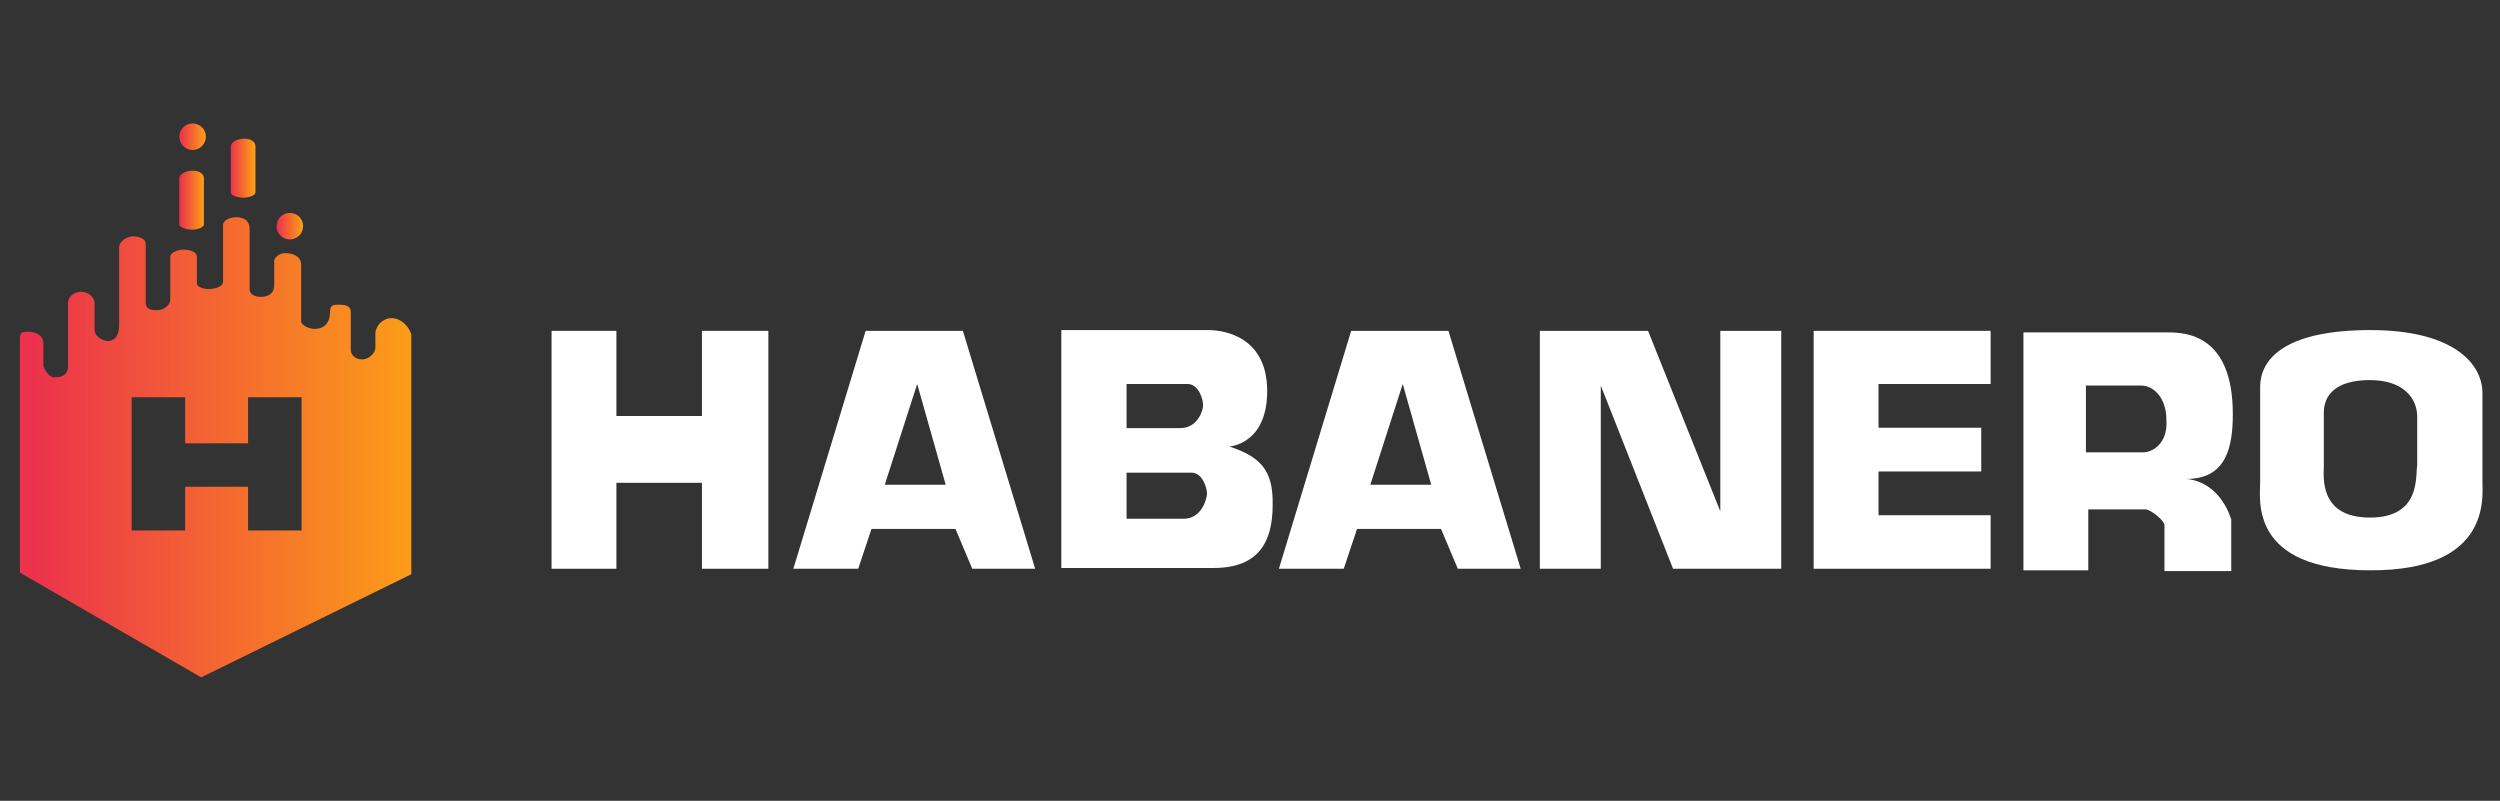 <?xml version="1.0" encoding="utf-8"?>
<!-- Generator: Adobe Illustrator 22.0.1, SVG Export Plug-In . SVG Version: 6.00 Build 0)  -->
<svg version="1.1" id="Layer_1" xmlns="http://www.w3.org/2000/svg" xmlns:xlink="http://www.w3.org/1999/xlink" x="0px" y="0px"
	 viewBox="0 0 640 205" style="enable-background:new 0 0 640 205;" xml:space="preserve">
<rect x="0" y="0" width="640" height="205" fill="#333333" stroke="none"/>
<style type="text/css">
	.st0{display:none;fill:#005FAF;stroke:#005FAF;}
	.st1{display:none;}
	.st2{display:inline;fill:#005FAF;}
	.st3{display:inline;fill:#F15A23;}
	.st4{display:inline;fill:#005E6A;}
	.st5{fill:url(#SVGID_1_);}
	.st6{fill:url(#SVGID_2_);}
	.st7{fill:url(#SVGID_3_);}
	.st8{fill:url(#SVGID_4_);}
	.st9{fill:url(#SVGID_5_);}
	.st10{fill:#FFFFFF;}
</style>
<path class="st0" d="M347.1,97.7c39.9-18.1,45.8-77.2-11-77.2h-65.8l-24.3,47.7h11.4l-29.1,113.9h76.2
	C360.3,182.6,385.3,117.1,347.1,97.7L347.1,97.7z M304.7,140.6h-19.1l7.1-25.7h18.1C332.3,119.2,319,141.6,304.7,140.6z M316.1,85.8
	h-16.2l4.8-22.4h18.1C340.3,67.7,325.2,86.8,316.1,85.8L316.1,85.8z"/>
<path class="st0" d="M503.2,81.4l25-44.1l-33.8-17.6l-4.4,5.4c-18.2-9.6-113.7,3.7-119.6,97.8c3.6,79,92.1,64.8,100.7,59.8
	l24.3-50.3c-23.8,15.7-72.6,23.2-74.7-23.9C425,69.6,470.9,55.1,503.2,81.4L503.2,81.4z M627.8,20.5H551l-24.4,46.2h12.5
	l-57.8,115.3h56l11.5-27.8h34.4l0.9,27.8h51.5C635.6,182.1,627.8,20.5,627.8,20.5z M564.4,116.8L583.2,72l0.9,44.9H564.4
	L564.4,116.8z"/>
<g class="st1">
	<path class="st2" d="M148.5,174.4l3-0.9l-3.3-4.5L148.5,174.4z M99.5,173.6l-0.6,4c1.5-0.1,3.3,1.1,4-1.7
		C103,173.7,101.3,173.6,99.5,173.6L99.5,173.6z M123.3,173.5c-0.2-1.1-1.2-1.9-3.5-1.2l0.8,4.1C122.5,176.1,123.5,175,123.3,173.5
		L123.3,173.5z M69.6,170.1l-0.9,3.7c1.5,0.1,3.2,1.3,4.2-0.9C73,171.5,73,170.2,69.6,170.1L69.6,170.1z M121.3,179.6l0.7,4.2
		c1.6,0,3-0.9,2.6-2.9C124.1,179,122.6,179.3,121.3,179.6z"/>
	<path class="st2" d="M183.8,22.7C132.9-3.2,72.1-2.5,23.6,21.6c-25,44-25.8,105.7,0,160.2c53.5,27,112.6,25.3,160.6,1.1
		C206.8,136.6,210.5,80.9,183.8,22.7L183.8,22.7z M97.8,154.2l-3,0c-0.7-8.3-2.7-15.4-7-20.7c-19.6-24.6-59.7-6.1-49.4-47.9
		C43.7,64.3,104.8,51.7,97.8,154.2L97.8,154.2z M38.5,113c4.3,8.7,31.1,10.1,40.4,16.8c14.8,10.6,12.7,24.5,12.7,24.5H88
		c-6.9-21-26.1-4.4-41.5-10C36.8,140.8,29.8,125.9,38.5,113z M87.3,181.5l1.4-11.4l2.6,0.2l-1.2,12.6c-1.2,5.5-9.4,4.8-10.5-0.5
		l1.3-13.1l3.1,0.5l-1.3,11C83,184.4,86.6,184.1,87.3,181.5z M73.5,184.6l-3-0.7c0.3-2.4,3.2-7.4-2.5-7.4l-1.6,6.5l-3.3-0.6
		l3.5-15.6c8.5,0.9,9.2,3.3,9.4,5.8c-0.3,2-0.9,3.3-2.6,3.7C75.5,178.1,73.5,181.8,73.5,184.6L73.5,184.6z M54.7,167.1
		c-0.8,1.1-2.4,4.9-2.7,7.9c-0.3,3.2,2.8,2.5,3.6,2.1c0.6-0.3,1.1-2.9,1.1-2.9l-2.1-0.7l0.7-2.1l4.8,1.6l-2.3,8.1l-2-0.5l0.2-1.3
		c-2.4,1.1-6.8,0.3-7.3-2.5c-0.5-2.2,1.1-9,3.6-12.2c2.5-3.1,8.4-0.1,8.6,1.8c0.1,1.9-0.6,3.9-0.6,3.9l-2.3-0.4c0,0,0.1-0.7,0.3-1.7
		C58.5,167.1,55.6,166,54.7,167.1L54.7,167.1z M98.7,180.2l-0.6,6.9l-2.4-0.1l0.9-16.4c6,0.1,9.4,1,9.3,5.2
		C105.5,181.6,100.8,180.3,98.7,180.2L98.7,180.2z M104.7,154.3h-4c-0.4-14.2,2.4-40.3-5.1-59.5c-5.7-14.5-20-21.1-23.2-32.8
		c-5-18.6,3.5-38.7,32.3-40.2c25,2.6,32.6,21.8,28.4,39.8c-7.3,17.9-14.6,15.4-23.8,33.2C101.8,113.9,104.7,139,104.7,154.3
		L104.7,154.3z M149.3,180.6l-2.8,1l-0.9-16.5l3.3-0.9l8.1,13.7l-2.2,1.4l-2.7-3.8l-3.1,1.2L149.3,180.6L149.3,180.6z M116.7,154.3
		h-3.2c2.7-36.6,48.6-28.6,52.8-41.3c7.3,12.6,4.7,23.2-2.9,28.6C144.5,155.1,126.5,131.6,116.7,154.3L116.7,154.3z M133.8,172.7
		l1.4,7.6c0.9,1.8,1.5,1.4,2.9,1.3c1.6-1.2,1.3-2.3,1-3.8l2.8-0.4c0.7,5.5-1.9,6.1-3.8,6.4c-4.2,0.3-5-0.5-6.2-6
		c-0.7-4.7-1.8-9.6,2.1-10.5c6.4-1,6.1,1.9,6.6,3.9l-2.8,0.5c-0.4-1.7-1.1-2.4-2.5-2.3C134,170.2,133.5,171.1,133.8,172.7
		L133.8,172.7z M127.9,180.6c0.1,2.4-0.7,4-2.2,4.5l-6.5,1.3l-2.6-15.9c1.3-0.2,7.9-2.6,9.5,1.7c0.8,2.7,0,3.6-1,4.8
		C126.9,177.7,127.5,179.1,127.9,180.6L127.9,180.6z M111.1,101c14.6-41,47.9-33.8,55.3-15.3c10.1,37-22.5,26.9-43.4,42
		c-7.9,6.9-12.1,14.7-12.1,26.7h-3.6C107.1,130.4,106.7,113.3,111.1,101z"/>
</g>
<g id="XMLID_1_" class="st1">
	<polygon id="XMLID_2_" class="st3" points="2.3,74.3 55.9,141.8 2.3,186.2 	"/>
	<polygon id="XMLID_3_" class="st3" points="23.8,186.2 64.2,152.5 92.1,186.2 	"/>
	<path id="XMLID_4_" class="st3" d="M2.3,38.1l13.9,17.8l57.5,71.9l18.6-14.8c0,0-15.5-18.3-25.9-38.5C46,34.8,60.4,10,60.4,10H2.3
		V38.1z"/>
	<path id="XMLID_5_" class="st3" d="M82,138.7l19-15.7c0,0,18.1,23.9,39.2,29.4c27.5,7.3,39.7-10.6,39.7-10.6v44.4h-60.6l13.6-11.8
		c0,0-7.1,4.7-24.5-7.3C98.2,160.1,82,138.7,82,138.7z"/>
	<path id="XMLID_6_" class="st3" d="M83.7,9.7c0,0-6.1,8.2-1.7,28.4c4.5,21.6,23,44.4,22.8,43.9c0,0,1.2-22.6,14.5-36
		c28.4-28.4,60.6-11.5,60.6-11.5V9.7H83.7z"/>
	<path id="XMLID_7_" class="st3" d="M179.8,64.4c0,0-17.9-15.3-33.6-15.3c-20,0-30.8,17.2-30.8,29.8c0,18.3,8.7,28.4,17.6,37.1
		c12.5,12.5,27.9,26.1,46.8,15.3C179.8,110.3,179.8,64.4,179.8,64.4z"/>
	<path id="XMLID_8_" class="st4" d="M384.1,11.4h42.3c0,0,37.4,56.8,55.9,80.3s38.3,50.1,38.3,50.1s0-77.5,0-117.7
		c0-5-13.4-12.7-13.4-12.7h48.8c0,0-16,6.6-16,12.7c0,50.1,0,171.1,0,171.1s-15.3-8.5-32.7-28.7C487.7,143.8,418,52,418,52
		s0,86.7,0,118.9c0,6.1,13.4,15.3,13.4,15.3h-47.4c0,0,12.9-9.2,12.9-15.3c0-43.4,0-106.6,0-146.8C397.1,18.8,384.1,11.4,384.1,11.4
		z"/>
	<path id="XMLID_9_" class="st4" d="M583.4,11.4h54.3c0,0-14.6,7-14.6,12.7c0,40.2,0,106.9,0,146.8c0,6.3,14.6,15.3,14.6,15.3h-54.3
		c0,0,13.6-9.2,13.6-15.3c0-47.9,0-106.6,0-146.8C597,18.6,583.4,11.4,583.4,11.4z"/>
	<path id="XMLID_10_" class="st4" d="M224.2,11.4c0,0,14.1,7,14.1,12.7c0,40.2,0,98.9,0,146.8c0,6.3-14.1,15.3-14.1,15.3
		s70.3,0,80.4,0c5,0,61.3-9.2,61.3-52.6s-43.7-47.5-43.7-47.5s26.6-7.5,26.6-37.1c0-32-39.2-37.6-44.2-37.6
		C294.4,11.4,224.2,11.4,224.2,11.4z M267.1,83.3V28.7c0,0,23.3,0,32.7,0c5,0,22.6,5.9,22.6,27.7c0,17.9-17.6,27-22.6,27
		C288.3,83.3,267.1,83.3,267.1,83.3z M267.1,97.6c0,0,32.7,0,37.8,0s34.6,7.7,34.6,33.4c0,26.3-29.6,35.5-34.6,35.5s-37.8,0-37.8,0
		V97.6L267.1,97.6z"/>
</g>
<g>
	<g>
		<linearGradient id="SVGID_1_" gradientUnits="userSpaceOnUse" x1="9.126" y1="114.506" x2="106.349" y2="114.506">
			<stop  offset="0" style="stop-color:#EC334B"/>
			<stop  offset="1" style="stop-color:#FC9E16"/>
		</linearGradient>
		<path class="st5" d="M97.2,82.8c-0.6,0.6-1.1,1.9-1.1,2.3s0,2.9,0,4c0,1-1.4,2.9-3.4,2.9s-2.9-1.4-2.9-2.4s0-7.3,0-9.7
			c0-1.9-1.9-1.9-3.4-1.9s-1.9,0.5-1.9,1.9s-0.5,4.3-4,4.3c-1.4,0-3.4-1-3.4-1.9s0-12.1,0-14.6c0-1.9-1.9-2.9-4-2.9
			c-1.9,0-2.9,1.4-2.9,1.9c0,0.5,0,4.3,0,6.4c0,1.9-1.4,2.9-3.4,2.9s-2.9-1-2.9-1.9c0-0.9,0-13.7,0-15.6s-1.4-2.9-3.4-2.9
			c-1.9,0-3.4,1-3.4,1.9c0,1,0,13.2,0,14.6S54.8,74,53.3,74c-1,0-2.9-0.5-2.9-1.4c0-0.9,0-5.4,0-6.8c0-1.4-1.9-1.9-3.4-1.9
			c-1,0-3.4,0.5-3.4,1.9s0,8.8,0,10.7s-1.9,2.9-3.4,2.9c-1,0-2.9,0-2.9-1.9c0-0.5,0-13.7,0-15.1c0-1.4-1.9-1.9-3.4-1.9
			c-1,0-3.4,1-3.4,2.9c0,1.9,0,17.1,0,19.9c0,2.9-1.4,4-2.9,4c-1,0-3.4-1-3.4-2.9c0-1.4,0-5.4,0-6.8c0-1.4-1.4-2.9-3.4-2.9
			s-3.4,1.4-3.4,2.9c0,1,0,14.2,0,16.1s-1,2.9-3.4,2.9c-1.9,0-2.9-2.9-2.9-2.9s0-4,0-5.9s-1.9-2.9-4-2.9s-2,0.6-2,2.7
			c0,1.4,0,59,0,59l46.4,26.8l53.8-26.4c0,0,0-58.4,0-61.3C104.4,82.4,100.3,79.7,97.2,82.8z M77.2,135.8H63.5v-11.2H47.4v11.2H33.7
			v-34.1h13.7v11.8h16.1v-11.8h13.7C77.2,101.7,77.2,135.8,77.2,135.8z"/>
		<linearGradient id="SVGID_2_" gradientUnits="userSpaceOnUse" x1="46.157" y1="51.219" x2="52.091" y2="51.219">
			<stop  offset="0" style="stop-color:#EC334B"/>
			<stop  offset="1" style="stop-color:#FC9E16"/>
		</linearGradient>
		<path class="st6" d="M49.3,58.8c1,0,2.9-0.5,2.9-1.4c0-1,0-9.7,0-11.8c0-1-1-1.9-2.9-1.9s-3.4,1-3.4,1.9c0,0,0,10.7,0,11.8
			C45.9,58.4,48.3,58.8,49.3,58.8z"/>
		<linearGradient id="SVGID_3_" gradientUnits="userSpaceOnUse" x1="59.103" y1="43.044" x2="65.036" y2="43.044">
			<stop  offset="0" style="stop-color:#EC334B"/>
			<stop  offset="1" style="stop-color:#FC9E16"/>
		</linearGradient>
		<path class="st7" d="M62.5,50.6c1,0,2.9-0.5,2.9-1.4c0-1,0-9.7,0-11.8c0-1-1-1.9-2.9-1.9c-1.9,0-3.4,1-3.4,1.9c0,0,0,10.7,0,11.8
			C59,50.2,61.1,50.6,62.5,50.6z"/>
		<linearGradient id="SVGID_4_" gradientUnits="userSpaceOnUse" x1="70.969" y1="57.861" x2="77.442" y2="57.861">
			<stop  offset="0" style="stop-color:#EC334B"/>
			<stop  offset="1" style="stop-color:#FC9E16"/>
		</linearGradient>
		<circle class="st8" cx="74.2" cy="57.9" r="3.4"/>
		<linearGradient id="SVGID_5_" gradientUnits="userSpaceOnUse" x1="46.157" y1="34.998" x2="52.63" y2="34.998">
			<stop  offset="0" style="stop-color:#EC334B"/>
			<stop  offset="1" style="stop-color:#FC9E16"/>
		</linearGradient>
		<circle class="st9" cx="49.3" cy="35" r="3.4"/>
	</g>
	<g>
		<polygon class="st10" points="179.7,84.7 179.7,106.5 157.8,106.5 157.8,84.7 141.2,84.7 141.2,106.5 141.2,123.6 141.2,145.6 
			157.8,145.6 157.8,123.6 179.7,123.6 179.7,145.6 196.7,145.6 196.7,123.6 196.7,106.5 196.7,84.7 		"/>
		<polygon class="st10" points="509.6,98.3 509.6,84.7 480.9,84.7 464.3,84.7 464.3,145.6 480.9,145.6 509.6,145.6 509.6,131.9 
			480.9,131.9 480.9,120.7 507.2,120.7 507.2,109.5 480.9,109.5 480.9,98.3 		"/>
		<path class="st10" d="M246.5,84.7h-24.9l-18.5,60.9h16.6l3.4-10.2h21.5l4.3,10.2h16.1L246.5,84.7z M226.5,124.1l8.3-25.8l7.3,25.8
			H226.5z"/>
		<path class="st10" d="M370.8,84.7h-24.9l-18.5,60.9H344l3.4-10.2h21.5l4.3,10.2h16.1L370.8,84.7z M350.8,124.1l8.3-25.8l7.3,25.8
			H350.8z"/>
		<path class="st10" d="M314.7,114.3c0,0,9.7-0.5,9.7-14.2s-10.7-15.6-15.1-15.6s-37.6,0-37.6,0v60.9c0,0,27.3,0,39,0
			c11.6,0,15.1-6.8,15.1-16.1C326,120.2,322.5,116.9,314.7,114.3z M288.4,98.3c0,0,13.2,0,15.6,0c2.9,0,4,4,4,5.4s-1.4,5.9-5.9,5.9
			c-4.3,0-13.7,0-13.7,0V98.3z M303,132.8c-4.3,0-14.6,0-14.6,0v-11.8c0,0,14.2,0,16.6,0c2.9,0,4,4,4,5.4
			C308.9,128,307.5,132.8,303,132.8z"/>
		<polygon class="st10" points="394.2,145.6 394.2,84.7 421.9,84.7 440.4,130.9 440.4,84.7 456,84.7 456,145.6 428.3,145.6 
			409.8,98.7 409.8,145.6 		"/>
		<path class="st10" d="M559.8,122.6c10.2,0,11.8-8.3,11.8-16.6c0-20.4-12.1-20.9-16.6-20.9s-37,0-37,0V146h16.6v-15.6
			c0,0,13.2,0,14.6,0s4.9,2.9,4.9,4s0,11.8,0,11.8h17.1c0,0,0-9.7,0-13.2C571.1,132.8,568.7,123.6,559.8,122.6z M548.6,115.8
			c-1.9,0-14.6,0-14.6,0V98.7c0,0,11.2,0,14.2,0c2.9,0,6.4,2.9,6.4,8.8C555,113.4,551.2,115.8,548.6,115.8z"/>
		<path class="st10" d="M635.5,123.1c0-4.3,0-15.1,0-22.5c0-7.4-7.3-16.1-28.7-16.1c-20.9,0-28.2,6.8-28.2,14.6c0,0,0,19.9,0,24.4
			c0,4.3-2.9,22.5,28.2,22.5C637.9,146.1,635.5,127.1,635.5,123.1z M606.7,132.5c-13.2,0-11.8-10.7-11.8-13.2c0-2.4,0-13.7,0-13.7
			c0-4.3,2.9-8.3,11.8-8.3c8.8,0,12.1,4.9,12.1,9.3c0,4.3,0,10.2,0,12.6C618.3,121.7,619.9,132.5,606.7,132.5z"/>
	</g>
</g>
</svg>

